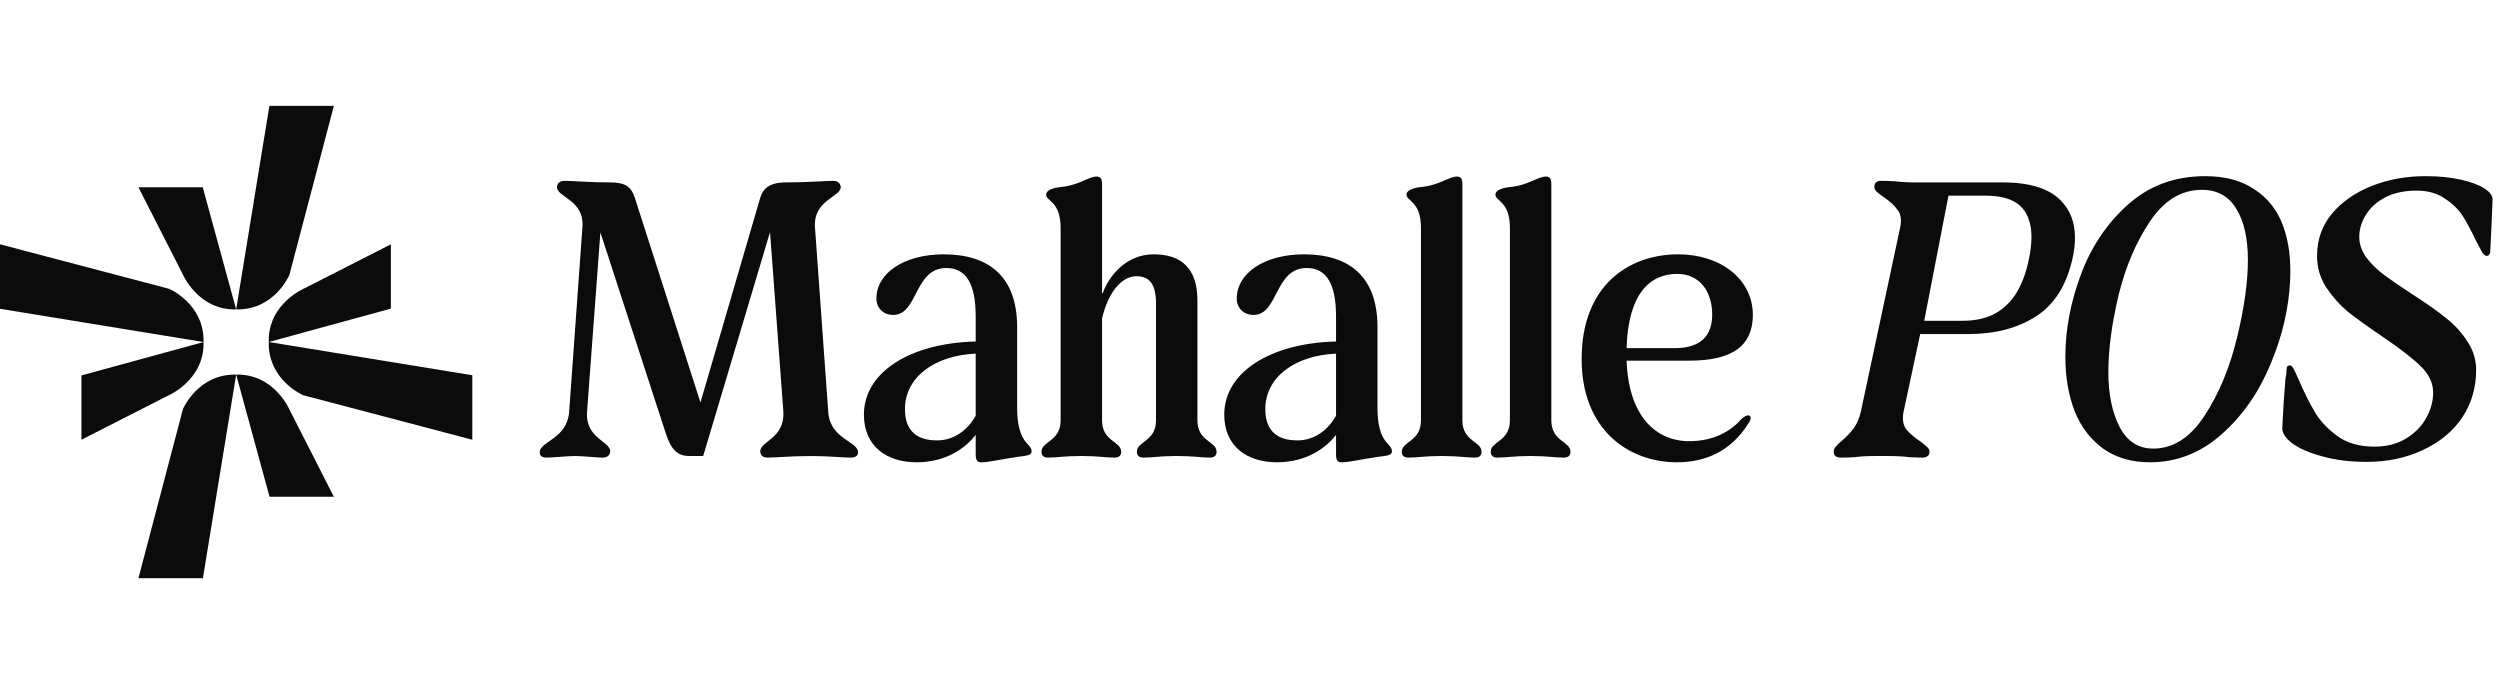 <svg width="307" height="83" viewBox="0 0 307 83" fill="none" xmlns="http://www.w3.org/2000/svg">
<path d="M24.898 23H17L22.374 33.546C22.374 33.546 24.241 38.112 29 37.998L24.898 23Z" fill="#0B0B0B"/>
<path d="M33.08 13H41L35.534 33.767C35.534 33.767 33.693 38.107 29 37.998L33.08 13Z" fill="#0B0B0B"/>
<path d="M33.099 61H41L35.625 50.454C35.625 50.454 33.758 45.888 29 46.002L33.099 61Z" fill="#0B0B0B"/>
<path d="M24.92 71H17L22.466 50.233C22.466 50.233 24.307 45.893 29 46.002L24.92 71Z" fill="#0B0B0B"/>
<path d="M10 46.102V54L20.546 48.626C20.546 48.626 25.112 46.759 24.998 42L10 46.102Z" fill="#0B0B0B"/>
<path d="M0 37.92V30L20.767 35.467C20.767 35.467 25.107 37.308 24.998 42L0 37.92Z" fill="#0B0B0B"/>
<path d="M48 37.898V30L37.455 35.373C37.455 35.373 32.889 37.241 33.002 42L48 37.898Z" fill="#0B0B0B"/>
<path d="M58 46.08V54L37.233 48.533C37.233 48.533 32.894 46.692 33.002 42L58 46.08Z" fill="#0B0B0B"/>
<path d="M84.672 56C83.232 56 82.416 55.28 81.744 53.168L73.728 28.544L72.096 50.48C71.808 53.888 75.024 54.176 74.928 55.472C74.88 55.952 74.544 56.192 73.968 56.192C73.248 56.192 71.616 56 70.608 56C69.6 56 67.92 56.192 67.104 56.192C66.528 56.192 66.24 55.952 66.288 55.472C66.384 54.176 69.6 53.888 69.888 50.624L71.52 27.92C71.808 24.512 68.304 24.224 68.4 22.928C68.448 22.448 68.784 22.208 69.36 22.208C70.32 22.208 72.48 22.4 74.88 22.4C76.608 22.4 77.472 22.784 77.952 24.272L86.016 49.424L93.36 24.272C93.696 23.168 94.464 22.4 96.528 22.4C99.168 22.4 101.28 22.208 102.288 22.208C102.864 22.208 103.152 22.448 103.248 22.928C103.296 24.224 99.84 24.512 100.08 27.92L101.712 50.624C101.952 53.888 105.264 54.176 105.36 55.472C105.408 55.952 105.072 56.192 104.496 56.192C103.488 56.192 101.616 56 99.648 56C97.152 56 95.28 56.192 94.272 56.192C93.696 56.192 93.408 55.952 93.36 55.472C93.264 54.176 96.432 53.888 96.192 50.48L94.56 28.496L86.352 56H84.672ZM112.568 56.768C108.872 56.768 106.088 54.8 106.088 50.912C106.088 45.68 111.8 42.128 119.816 41.936V38.864C119.816 34.976 118.712 32.912 116.216 32.912C112.232 32.912 112.76 38.672 109.688 38.672C108.44 38.672 107.624 37.808 107.624 36.656C107.624 33.536 111.032 31.232 115.88 31.232C121.496 31.232 124.904 34.016 124.904 40.16V50.048C124.904 54.56 126.68 54.368 126.68 55.424C126.68 55.904 126.152 55.952 125 56.096C122.648 56.432 121.496 56.768 120.488 56.768C120.008 56.768 119.816 56.528 119.816 55.76V53.408C118.664 54.896 116.312 56.768 112.568 56.768ZM111.128 50.24C111.128 52.976 112.664 54.08 115.064 54.08C117.272 54.08 118.904 52.688 119.816 51.056V43.424C114.632 43.664 111.128 46.4 111.128 50.24ZM132.596 56C130.772 56 129.812 56.192 128.708 56.192C128.18 56.192 127.892 55.952 127.892 55.472C127.892 54.176 130.244 54.224 130.244 51.632V28.016C130.244 24.656 128.468 24.752 128.468 23.888C128.468 23.456 129.044 23.12 130.148 22.976C132.5 22.784 133.652 21.68 134.66 21.68C135.14 21.68 135.332 21.92 135.332 22.64V35.984H135.428C136.052 34.16 138.116 31.232 141.668 31.232C145.076 31.232 147.044 32.96 147.044 36.896V51.632C147.044 54.224 149.396 54.176 149.396 55.472C149.396 55.952 149.108 56.192 148.58 56.192C147.476 56.192 146.516 56 144.692 56H144.308C142.484 56 141.524 56.192 140.42 56.192C139.892 56.192 139.604 55.952 139.604 55.472C139.604 54.176 141.956 54.224 141.956 51.632V37.232C141.956 34.592 140.9 33.92 139.556 33.92C137.684 33.92 136.052 35.984 135.332 39.104V51.632C135.332 54.224 137.684 54.176 137.684 55.472C137.684 55.952 137.396 56.192 136.868 56.192C135.764 56.192 134.804 56 132.98 56H132.596ZM156.818 56.768C153.122 56.768 150.338 54.8 150.338 50.912C150.338 45.68 156.05 42.128 164.066 41.936V38.864C164.066 34.976 162.962 32.912 160.466 32.912C156.482 32.912 157.01 38.672 153.938 38.672C152.69 38.672 151.874 37.808 151.874 36.656C151.874 33.536 155.282 31.232 160.13 31.232C165.746 31.232 169.154 34.016 169.154 40.16V50.048C169.154 54.56 170.93 54.368 170.93 55.424C170.93 55.904 170.402 55.952 169.25 56.096C166.898 56.432 165.746 56.768 164.738 56.768C164.258 56.768 164.066 56.528 164.066 55.76V53.408C162.914 54.896 160.562 56.768 156.818 56.768ZM155.378 50.24C155.378 52.976 156.914 54.08 159.314 54.08C161.522 54.08 163.154 52.688 164.066 51.056V43.424C158.882 43.664 155.378 46.4 155.378 50.24ZM176.846 56C175.022 56 174.062 56.192 172.958 56.192C172.43 56.192 172.142 55.952 172.142 55.472C172.142 54.176 174.494 54.224 174.494 51.632V28.016C174.494 24.656 172.718 24.752 172.718 23.888C172.718 23.456 173.294 23.12 174.398 22.976C176.75 22.784 177.902 21.68 178.91 21.68C179.39 21.68 179.582 21.92 179.582 22.64V51.632C179.582 54.224 181.934 54.176 181.934 55.472C181.934 55.952 181.646 56.192 181.118 56.192C180.014 56.192 179.054 56 177.23 56H176.846ZM187.768 56C185.944 56 184.984 56.192 183.88 56.192C183.352 56.192 183.064 55.952 183.064 55.472C183.064 54.176 185.416 54.224 185.416 51.632V28.016C185.416 24.656 183.64 24.752 183.64 23.888C183.64 23.456 184.216 23.12 185.32 22.976C187.672 22.784 188.824 21.68 189.832 21.68C190.312 21.68 190.504 21.92 190.504 22.64V51.632C190.504 54.224 192.856 54.176 192.856 55.472C192.856 55.952 192.568 56.192 192.04 56.192C190.936 56.192 189.976 56 188.152 56H187.768ZM205.938 56.768C199.938 56.768 194.226 52.736 194.226 44.096C194.226 34.928 200.13 31.232 206.082 31.232C211.314 31.232 215.25 34.304 215.25 38.672C215.25 42.416 212.802 44.288 207.474 44.288H199.746C199.986 51.104 203.346 54.176 207.426 54.176C210.546 54.176 212.61 52.88 213.858 51.44C214.242 51.104 214.626 50.912 214.866 51.056C215.058 51.2 215.01 51.584 214.722 51.968C212.562 55.424 209.442 56.768 205.938 56.768ZM199.746 42.752H205.65C208.866 42.752 210.258 41.216 210.258 38.624C210.258 35.648 208.578 33.632 205.986 33.632C202.626 33.632 199.938 36.032 199.746 42.752ZM230.223 56C229.263 56 228.431 56.048 227.727 56.144C227.151 56.176 226.591 56.192 226.047 56.192C225.471 56.192 225.183 55.952 225.183 55.472C225.183 55.216 225.279 54.992 225.471 54.8C225.663 54.576 225.919 54.336 226.239 54.08C226.815 53.568 227.279 53.072 227.631 52.592C228.015 52.08 228.303 51.424 228.495 50.624L233.343 27.92C233.535 26.992 233.423 26.272 233.007 25.76C232.623 25.216 232.047 24.688 231.279 24.176C230.863 23.888 230.575 23.664 230.415 23.504C230.255 23.344 230.175 23.152 230.175 22.928C230.175 22.448 230.447 22.208 230.991 22.208C231.471 22.208 232.015 22.224 232.623 22.256C233.359 22.352 234.223 22.4 235.215 22.4H245.919C249.439 22.4 251.903 23.232 253.311 24.896C254.751 26.528 255.151 28.8 254.511 31.712C253.775 35.04 252.271 37.424 249.999 38.864C247.759 40.304 244.991 41.024 241.695 41.024H235.167L235.935 40.4L233.775 50.48C233.583 51.408 233.679 52.144 234.063 52.688C234.479 53.2 235.071 53.712 235.839 54.224C236.223 54.512 236.495 54.736 236.655 54.896C236.847 55.056 236.943 55.248 236.943 55.472C236.943 55.728 236.863 55.904 236.703 56C236.575 56.128 236.367 56.192 236.079 56.192C235.631 56.192 235.103 56.176 234.495 56.144C233.759 56.048 232.895 56 231.903 56H230.223ZM235.791 39.392H241.023C242.495 39.392 243.775 39.12 244.863 38.576C245.951 38 246.847 37.168 247.551 36.08C248.255 34.96 248.783 33.568 249.135 31.904C249.519 30.08 249.567 28.592 249.279 27.44C248.991 26.256 248.399 25.392 247.503 24.848C246.607 24.304 245.407 24.032 243.903 24.032H238.671L239.391 23.408L236.175 40.016L235.791 39.392ZM263.994 56.768C261.786 56.768 259.898 56.224 258.33 55.136C256.762 54.016 255.578 52.48 254.778 50.528C254.01 48.544 253.626 46.304 253.626 43.808C253.626 40.48 254.266 37.104 255.546 33.68C256.826 30.256 258.762 27.392 261.354 25.088C263.946 22.784 267.098 21.632 270.81 21.632C273.242 21.632 275.258 22.176 276.858 23.264C278.49 24.32 279.658 25.808 280.362 27.728C281.066 29.648 281.354 31.888 281.226 34.448C281.066 37.904 280.25 41.36 278.778 44.816C277.338 48.272 275.322 51.136 272.73 53.408C270.17 55.648 267.258 56.768 263.994 56.768ZM264.426 55.088C266.858 55.088 268.954 53.744 270.714 51.056C272.474 48.368 273.802 45.184 274.698 41.504C275.594 37.824 276.042 34.624 276.042 31.904C276.042 29.248 275.562 27.152 274.602 25.616C273.674 24.08 272.266 23.312 270.378 23.312C267.882 23.312 265.77 24.592 264.042 27.152C262.314 29.712 261.018 32.752 260.154 36.272C259.322 39.792 258.906 42.928 258.906 45.68C258.906 48.4 259.37 50.656 260.298 52.448C261.226 54.208 262.602 55.088 264.426 55.088ZM290.583 56.72C288.599 56.72 286.807 56.496 285.207 56.048C283.639 55.632 282.407 55.104 281.511 54.464C280.647 53.792 280.231 53.152 280.263 52.544C280.359 50.432 280.487 48.448 280.647 46.592C280.743 46.112 280.791 45.696 280.791 45.344C280.791 45.024 280.935 44.864 281.223 44.864C281.351 44.864 281.495 45.008 281.655 45.296C281.815 45.584 282.039 46.064 282.327 46.736C282.967 48.208 283.607 49.488 284.247 50.576C284.887 51.664 285.815 52.656 287.031 53.552C288.247 54.416 289.751 54.848 291.543 54.848C293.079 54.848 294.391 54.512 295.479 53.84C296.567 53.168 297.383 52.336 297.927 51.344C298.503 50.32 298.791 49.28 298.791 48.224C298.791 47.04 298.279 45.952 297.255 44.96C296.231 43.968 294.679 42.768 292.599 41.36C290.807 40.144 289.383 39.12 288.327 38.288C287.303 37.424 286.407 36.416 285.639 35.264C284.903 34.112 284.535 32.832 284.535 31.424C284.535 29.44 285.143 27.712 286.359 26.24C287.607 24.768 289.239 23.632 291.255 22.832C293.271 22.032 295.479 21.632 297.879 21.632C299.511 21.632 300.951 21.776 302.199 22.064C303.479 22.352 304.455 22.72 305.127 23.168C305.799 23.616 306.119 24.08 306.087 24.56C305.991 27.056 305.895 29.184 305.799 30.944C305.799 31.072 305.751 31.184 305.655 31.28C305.591 31.376 305.495 31.424 305.367 31.424C305.175 31.424 304.983 31.264 304.791 30.944C304.599 30.592 304.359 30.144 304.071 29.6C303.527 28.448 302.999 27.456 302.487 26.624C301.975 25.792 301.239 25.056 300.279 24.416C299.319 23.744 298.151 23.408 296.775 23.408C295.271 23.408 293.991 23.68 292.935 24.224C291.879 24.768 291.079 25.488 290.535 26.384C289.991 27.248 289.719 28.144 289.719 29.072C289.719 29.968 290.007 30.816 290.583 31.616C291.191 32.416 291.927 33.136 292.791 33.776C293.655 34.416 294.823 35.216 296.295 36.176C297.991 37.264 299.351 38.224 300.375 39.056C301.399 39.856 302.263 40.8 302.967 41.888C303.703 42.976 304.071 44.16 304.071 45.44C304.071 47.616 303.495 49.568 302.343 51.296C301.191 52.992 299.575 54.32 297.495 55.28C295.447 56.24 293.143 56.72 290.583 56.72Z" fill="#0B0B0B"/>
</svg>
